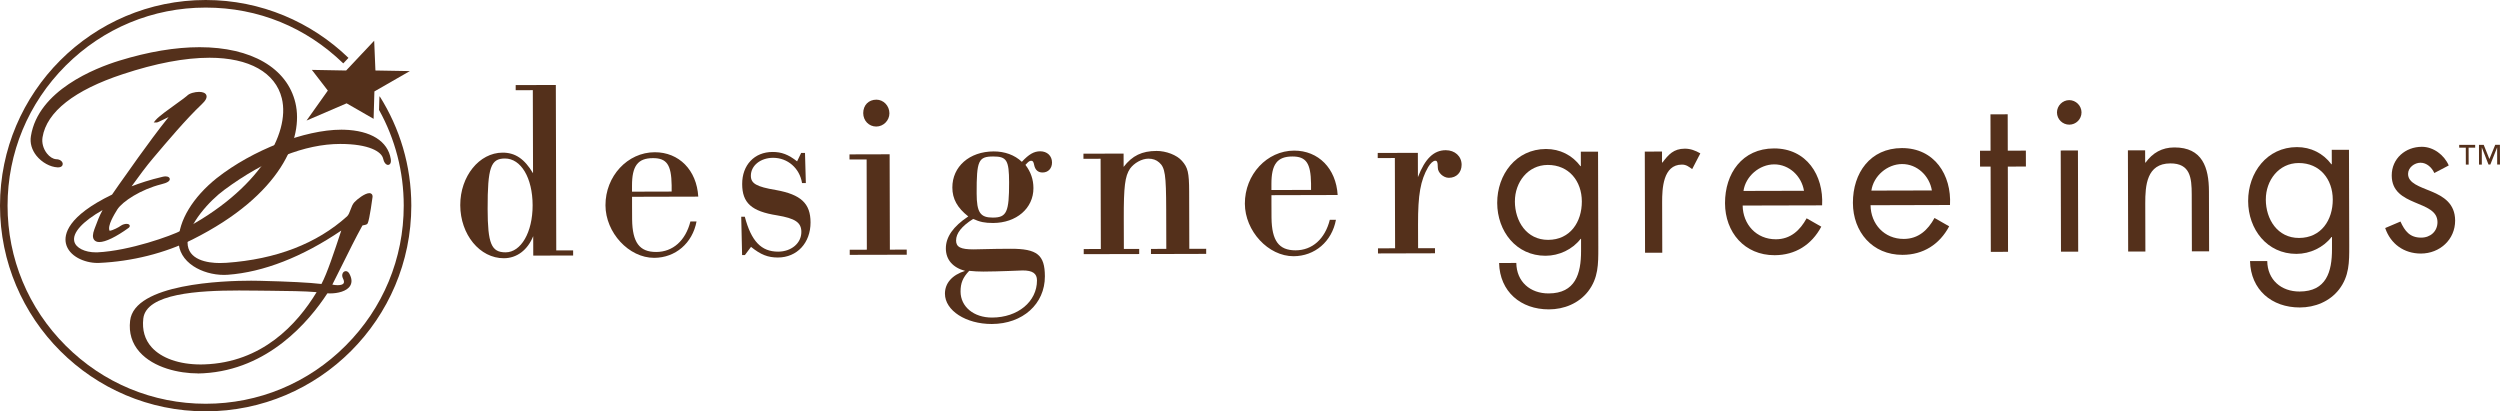 <?xml version="1.0" encoding="UTF-8"?> <svg xmlns="http://www.w3.org/2000/svg" id="Layer_2" data-name="Layer 2" viewBox="0 0 1154.1 189.89"><defs><style> .cls-1 { fill: #54301b; } </style></defs><g id="Layer_1-2" data-name="Layer 1"><g><g><g><path class="cls-1" d="M256.79,115.61l7.79-.02v2.36s-18.41.05-18.41.05l-.02-8.98c-2.58,6.39-7.53,10.18-13.55,10.19-11.1.03-20.1-10.93-20.13-24.5-.03-13.34,8.79-24.22,19.53-24.25,5.9-.01,10.16,2.93,14.07,9.52l-.1-38.36-7.91.02v-2.36s18.53-.05,18.53-.05l.2,76.37ZM225.11,96.44c.04,16.05,1.7,20.06,8.31,20.05,7.08-.02,12.49-9.24,12.46-21.75-.03-12.63-5.37-21.59-12.8-21.57-6.49.02-8.01,4.03-7.97,23.27Z"></path><path class="cls-1" d="M291.78,90.85v3.66s.03,6.85.03,6.85c.15,10.51,3.34,14.98,11.13,14.96,7.67-.02,13.56-5.23,15.78-14.09h2.83c-1.86,10.03-9.76,16.78-19.55,16.8-11.69.03-22.46-11.63-22.49-24.26-.04-13.46,10.21-24.46,22.72-24.49,11.21-.03,19.38,8.21,20.12,20.49l-30.57.08ZM310.06,85.49c-.14-9.44-2.28-12.51-8.65-12.49-6.96.02-9.67,3.57-9.65,12.77,0,.82,0,1.77,0,2.71l18.3-.05v-2.95Z"></path><path class="cls-1" d="M372.02,84.5h-1.77c-1.08-6.84-6.64-11.66-13.37-11.65-5.79.02-10.26,3.57-10.25,8.29,0,3.54,2.49,5.07,11.58,6.58,11.57,2.09,15.95,6.21,15.97,14.95.02,9.44-6.21,16.19-15.07,16.21-4.6,0-7.91-1.28-12.41-4.92l-2.82,3.78h-1.3s-.4-17.7-.4-17.7h1.65c2.98,11.32,7.6,16.14,15.39,16.13,6.14-.02,10.73-3.93,10.72-9.11-.01-4.37-2.85-6.25-11.23-7.65-11.81-1.85-16.07-5.74-16.09-14.47-.02-8.74,5.63-14.77,14.01-14.79,4.13-.01,7.32,1.16,11.34,4.34l1.88-3.9h1.77s.39,13.92.39,13.92Z"></path><path class="cls-1" d="M441.36,111c0,3.07,2.14,4.13,8.04,4.12,3.54,0,7.08-.25,17.11-.28,12.28-.03,15.82,2.79,15.85,12.71.03,12.75-10.21,21.98-24.5,22.02-11.92.03-21.62-6.2-21.64-13.99-.01-4.84,3.28-8.63,9.3-10.53-5.67-1.52-8.87-5.17-8.88-10.36-.01-5.31,3.4-10.16,10.35-14.78-5.09-4-7.34-8.13-7.35-13.32-.03-9.68,7.87-16.66,19.08-16.69,5.08-.01,9.68,1.63,13,4.8,3.3-3.55,5.65-4.85,8.49-4.86,3.19,0,5.44,2.11,5.44,5.18,0,2.72-1.76,4.61-4.36,4.61-2.12,0-3.43-1.17-3.9-3.53-.24-1.3-.59-1.89-1.3-1.89-.83,0-1.3.36-2.71,1.9,2.49,3.3,3.68,6.72,3.69,10.73.03,9.32-7.87,16.07-18.61,16.1-3.9,0-6.02-.45-9.21-1.87-5.3,3.32-7.89,6.63-7.88,9.93ZM443.43,134.6c.02,6.97,6.05,12.02,14.55,12,11.92-.03,20.76-7.37,20.73-17.17,0-3.18-2.02-4.6-6.62-4.58-.35,0-11.21.5-18.06.52-2.95,0-3.9-.11-6.61-.34-2.94,3.07-4,5.67-3.99,9.57ZM458.49,72.24c-6.85.02-7.67,1.91-7.63,17.02.02,8.85,1.68,11.21,7.47,11.19,6.38-.01,7.55-2.5,7.51-16.31-.03-10.15-1.09-11.92-7.35-11.9Z"></path><path class="cls-1" d="M508.07,73.29l-7.91.02v-2.36s18.53-.05,18.53-.05l.02,6.14c4-5.2,8.48-7.34,15.21-7.36,4.37-.01,9.33,1.86,11.7,4.57,2.72,3.06,3.32,5.3,3.34,14.28l.07,26.33,7.79-.02v2.36s-25.49.07-25.49.07v-2.36s7.08-.02,7.08-.02l-.05-18.18c-.04-16.05-.52-19.36-3.24-21.71-1.3-1.18-2.96-1.76-4.96-1.76-3.07,0-6.61,2.02-8.49,4.62-2.35,3.43-2.93,8.39-2.89,23.02l.04,14.05,7.08-.02v2.36s-25.61.06-25.61.06v-2.36s7.9-.02,7.9-.02l-.11-41.67Z"></path><path class="cls-1" d="M586.95,90.09v3.66s.03,6.85.03,6.85c.15,10.5,3.34,14.98,11.13,14.96,7.67-.02,13.56-5.23,15.78-14.09h2.83c-1.86,10.03-9.75,16.78-19.55,16.81-11.68.03-22.45-11.63-22.49-24.26-.04-13.46,10.21-24.46,22.72-24.49,11.22-.03,19.38,8.21,20.12,20.49l-30.57.08ZM605.23,84.73c-.14-9.44-2.27-12.51-8.65-12.49-6.96.02-9.67,3.57-9.64,12.77,0,.82,0,1.77,0,2.71l18.29-.05v-2.95Z"></path><path class="cls-1" d="M643.91,72.95l-7.9.02v-2.36s18.53-.05,18.53-.05l.03,11.21c3.28-8.51,7.29-12.41,12.84-12.43,4.25,0,7.32,2.81,7.33,6.71,0,3.54-2.34,6.03-5.89,6.04-2.6,0-5.08-2.46-5.09-4.59,0-3.19-.6-3.31-1.19-3.3-.95,0-2.24,1.19-3.29,2.96-3.53,6.15-4.69,12.64-4.66,26.45l.03,10.98,7.8-.02v2.36s-26.32.07-26.32.07v-2.36s7.9-.02,7.9-.02l-.11-41.67Z"></path><path class="cls-1" d="M737.84,114.45c.02,7.45.04,13.91-4.72,20.08-4.36,5.57-11.11,8.28-18.07,8.29-13.02.03-22.68-8.19-23.01-21.41l7.95-.02c.12,8.65,6.4,14.1,14.94,14.07,12.32-.03,14.98-9.08,14.95-19.62v-5.56h-.21c-3.77,4.88-9.92,7.78-16.18,7.79-13.61.03-22.29-11.37-22.32-24.39-.03-13.12,8.69-24.86,22.5-24.9,6.46-.02,12.13,2.85,15.92,7.91h.2l-.02-6.66,7.95-.02.12,44.42ZM699.33,92.98c.02,9.14,5.41,17.78,15.35,17.75,10.24-.02,15.58-8.29,15.56-17.73-.02-9.34-5.91-16.88-15.74-16.86-9.24.03-15.19,8.09-15.16,16.83Z"></path><path class="cls-1" d="M767.26,75.02h.2c2.78-3.68,5.15-6.37,10.32-6.39,2.68,0,4.87.88,7.16,2.17l-3.76,7.26c-1.59-1.09-2.68-2.08-4.77-2.07-8.75.02-9.11,11.25-9.1,17.32l.06,23.35-7.95.02-.12-46.7,7.95-.02v5.07Z"></path><path class="cls-1" d="M804.48,94.9c.12,8.65,6.3,15.59,15.35,15.56,6.75-.02,11.12-4.11,14.18-9.68l6.77,3.86c-4.45,8.36-11.99,13.15-21.53,13.17-13.91.04-22.88-10.58-22.91-23.99-.04-13.81,7.99-25.26,22.6-25.3,15-.04,22.99,12.36,22.22,26.28l-36.67.09ZM832.79,88.07c-1.11-6.75-6.79-12.2-13.75-12.19-6.85.02-13.21,5.5-14.18,12.26l27.92-.07Z"></path><path class="cls-1" d="M863.52,94.75c.12,8.64,6.3,15.58,15.35,15.55,6.75-.01,11.12-4.1,14.18-9.68l6.77,3.86c-4.45,8.36-11.99,13.15-21.53,13.17-13.91.04-22.88-10.58-22.91-23.99-.04-13.81,7.99-25.26,22.6-25.3,15-.04,22.99,12.36,22.22,26.28l-36.67.1ZM891.83,87.92c-1.11-6.75-6.79-12.21-13.75-12.19-6.85.02-13.21,5.5-14.18,12.26l27.92-.07Z"></path><path class="cls-1" d="M926.99,116.25l-7.95.02-.1-39.35h-4.87s-.02-7.34-.02-7.34h4.87s-.04-16.8-.04-16.8l7.95-.02.04,16.79,8.35-.02.02,7.35-8.35.02.1,39.35Z"></path><path class="cls-1" d="M960.91,51.87c0,3.18-2.56,5.67-5.65,5.68-3.08,0-5.67-2.47-5.68-5.65,0-3.08,2.57-5.67,5.65-5.68,3.08,0,5.67,2.57,5.68,5.65ZM959.38,116.17l-7.95.02-.12-46.71,7.95-.02.12,46.71Z"></path><path class="cls-1" d="M990.29,75.05h.2c3.27-4.48,7.54-6.98,13.3-6.99,12.91-.03,15.92,9.3,15.95,20.23l.07,27.73-7.95.02-.07-26.33c-.02-7.55-.63-14.31-9.87-14.28-10.93.03-11.6,10.17-11.58,18.51l.06,22.16-7.95.02-.12-46.71,7.95-.02.02,5.66Z"></path><path class="cls-1" d="M1084.5,113.56c.02,7.45.04,13.91-4.72,20.09-4.36,5.57-11.11,8.28-18.07,8.29-13.02.03-22.68-8.19-23.01-21.41l7.95-.02c.12,8.64,6.4,14.1,14.94,14.07,12.32-.03,14.98-9.08,14.95-19.62v-5.56h-.21c-3.77,4.88-9.92,7.78-16.18,7.8-13.61.03-22.29-11.37-22.32-24.39-.03-13.12,8.69-24.86,22.5-24.9,6.46-.02,12.13,2.85,15.92,7.91h.2s-.02-6.66-.02-6.66l7.95-.02.12,44.42ZM1045.99,92.1c.02,9.14,5.41,17.78,15.35,17.75,10.24-.03,15.58-8.29,15.56-17.73-.02-9.34-5.91-16.88-15.74-16.86-9.24.02-15.19,8.09-15.16,16.83Z"></path><path class="cls-1" d="M1123.78,79.87c-1.1-2.48-3.49-4.76-6.37-4.75-2.78,0-5.76,2.2-5.75,5.18,0,4.27,5.38,5.85,10.86,8.12,5.47,2.27,10.84,5.54,10.87,13.38.02,8.84-7.12,15.22-15.76,15.25-7.85.02-14.03-4.44-16.53-11.78l7.05-3c2,4.37,4.29,7.44,9.56,7.43,4.27,0,7.54-2.9,7.53-7.17-.03-10.43-21.09-6.8-21.12-21.51-.02-7.85,6.33-13.23,13.88-13.25,5.36-.01,10.34,3.75,12.44,8.61l-6.65,3.49Z"></path><path class="cls-1" d="M1142.64,68.16h-3.03s.02,7.82.02,7.82h-1.3s-.02-7.81-.02-7.81h-3.05s0-1.29,0-1.29l7.38-.02v1.3ZM1154.1,75.95h-1.3s-.02-7.81-.02-7.81h-.04l-3.1,7.82h-.85s-3.05-7.81-3.05-7.81h-.05l.02,7.82h-1.3s-.02-9.11-.02-9.11h2.19s2.63,6.55,2.63,6.55l2.69-6.57h2.16s.03,9.11.03,9.11Z"></path></g><g><polygon class="cls-1" points="400.07 73.61 392.16 73.63 392.16 71.27 410.69 71.22 410.8 115.25 418.58 115.22 418.59 117.59 392.27 117.65 392.27 115.3 400.17 115.27 400.07 73.61"></polygon><path class="cls-1" d="M410.59,52.31c0,3.27-2.71,6.1-6.08,6.11-3.38,0-6-2.7-6.01-6.19,0-3.7,2.49-6.21,6.08-6.22,3.27,0,6,2.81,6.01,6.3Z"></path></g></g><g><path class="cls-1" d="M175.16,44.61l-.18,6.14c7.43,13.39,11.4,28.49,11.4,44.19,0,24.39-9.52,47.34-26.81,64.62-17.28,17.31-40.23,26.83-64.62,26.83s-47.34-9.53-64.63-26.83C13.02,142.28,3.49,119.33,3.49,94.94S13.02,47.61,30.31,30.31C47.61,13.02,70.56,3.5,94.94,3.5s46.37,9.14,63.53,25.76l2.4-2.54C143.78,10.2,120.53,0,94.94,0,42.59,0,0,42.59,0,94.94s42.59,94.94,94.94,94.95c52.35,0,94.94-42.6,94.94-94.95,0-18.52-5.36-35.8-14.56-50.42l-.17.1Z"></path><polygon class="cls-1" points="172.74 18.8 159.79 32.55 143.97 32.26 151.34 41.82 141.51 55.66 160.01 47.7 172.47 54.86 172.84 42.21 189.19 32.82 173.31 32.54 172.74 18.8 172.74 18.8"></polygon><path class="cls-1" d="M91.36,172.38c-8.75,0-20.43-2.59-26.91-9.88-3.55-3.98-5.03-8.84-4.39-14.42,1.91-17.15,43.25-18.5,55.87-18.5,1.39,0,2.7.02,3.92.05,13.64.33,22.99.81,28.55,1.47,2.58-4.77,6.06-15.32,8.87-23.84l.28-.83c-17.92,12.17-35.97,19.22-52.34,20.41-.59.04-1.18.07-1.78.07-5.12,0-10.28-1.48-14.16-4.04-4.41-2.9-6.83-7-6.83-11.54,0-9.41,6.59-20.29,17.63-29.11,16.45-12.95,40.61-22.35,57.45-22.35.42,0,.83,0,1.24.01,12.4.35,20.28,5.26,21.63,13.51.17,1.07.05,1.84-.36,2.32-.23.27-.55.42-.89.42-1,0-1.94-1.22-2.29-2.98-.74-3.08-6.37-6.7-19.8-6.7-16.2,0-34.68,7.31-53.43,21.14-6.87,4.99-17.04,16.18-17.04,24.32s9.31,9.51,14.85,9.51c1,0,2.03-.04,3.07-.1,23-1.63,41.75-8.85,55.73-21.46.69-.63,1.16-1.89,1.61-3.11.46-1.24.93-2.51,1.71-3.34,1.35-1.48,4.93-4.25,6.94-4.25.58,0,.93.24,1.12.44.29.31.42.77.37,1.34-.01.13-1.35,10.29-2.23,12.15-.36.6-1.07.73-1.7.84-.25.04-.65.1-.75.18-3.25,5.92-6.09,11.66-9.1,17.73-1.56,3.15-3.13,6.32-4.78,9.54.69.15,1.58.27,2.46.27,1.43,0,2.41-.31,2.76-.89.37-.59.03-1.55-.32-2.24-.45-.89-.46-1.84-.03-2.55.31-.5.82-.8,1.35-.8.37,0,1.05.15,1.59,1.09,1.21,2.17,1.36,4.06.45,5.62-1.54,2.62-5.82,3.57-9.3,3.57-.43,0-.85-.01-1.24-.05-8.62,13.2-27.34,35.19-57.1,36.91-.86.06-1.76.1-2.67.1h0ZM109.96,134.11c-18.18,0-42.51,1.34-43.81,12.97-.59,5.25.7,9.7,3.84,13.21,4.52,5.06,12.77,7.96,22.64,7.96.55,0,1.09,0,1.63-.03,26.64-.86,42.87-18.41,51.9-33.35-5.43-.48-13.56-.56-21.45-.64l-5.44-.06-2.55-.02c-2.05-.02-4.34-.05-6.77-.05h0Z"></path><path class="cls-1" d="M45.03,121.39c-6.08,0-13.26-3.13-14.59-8.96-.94-4.13.57-12.58,21.29-22.6,2.03-2.99,4.31-6.18,6.72-9.56,1.74-2.43,3.54-4.96,5.4-7.62,3.92-5.42,9.16-12.64,13.98-18.6-.65.31-1.3.62-1.63.78l-.6.29c-2.49,1.22-2.95,1.41-3.26,1.41h-1.37l.89-1.11c1.43-1.69,6.17-5.09,9.98-7.82,2.03-1.46,4.14-2.98,4.47-3.35,1.06-1.19,3.67-1.83,5.59-1.83,1.78,0,2.97.53,3.35,1.49.44,1.13-.28,2.53-2.19,4.3-7.1,6.72-15.79,17.01-22.13,24.51l-.24.28c-2.99,3.5-6.61,8.4-9.94,13.01,3.7-1.42,8.26-2.98,14.29-4.39.47-.12.94-.19,1.38-.19,1.34,0,1.89.58,1.96,1.14.12,1.02-1.2,1.85-3.92,2.5-9.43,2.38-17.88,7.89-20.29,11.61-1.41,2.27-4.7,7.6-3.58,9.85,1.4-.07,4.58-1.81,5.11-2.28.97-.68,2.04-.9,2.74-.9,1.03,0,1.34.45,1.42.71.08.23.12.69-.5,1.15-5.75,4.15-10.65,6.53-13.49,6.53-1.14,0-1.97-.37-2.48-1.1-.7-1.01-.65-2.57.17-4.77l.39-1.04c.91-2.46,1.85-5,3.39-7.85-9.31,5.31-14.03,10.53-13.03,14.52.73,2.94,4.83,5,9.97,5,.24,0,.49,0,.74-.01,14.84-.73,34.05-7.64,38.84-10.13,35.61-18.45,50.22-44.6,46.25-60.92-2.91-11.93-15.08-18.78-33.39-18.78-11.38,0-24.84,2.55-40.02,7.58-22.34,7.34-35.15,17.4-37.06,29.1-.44,2.52.32,5.33,2.02,7.5,1.24,1.58,2.78,2.55,4.25,2.66,1.87,0,3.05,1.13,3.05,2.19,0,.73-.56,1.58-2.14,1.58h-.25c-3.43-.17-7.24-2.27-9.73-5.36-2.18-2.72-3.1-5.94-2.57-9.06,3.37-21.1,29.65-31.4,40.8-34.84,13.41-4.13,25.89-6.22,37.06-6.22,23.91,0,40.45,9.62,44.25,25.73,3.83,16.2-6.33,42.43-47.57,63.06-12.64,6.28-27.9,10.12-42.98,10.79-.27,0-.54.01-.81.01h0Z"></path></g></g></g></svg> 